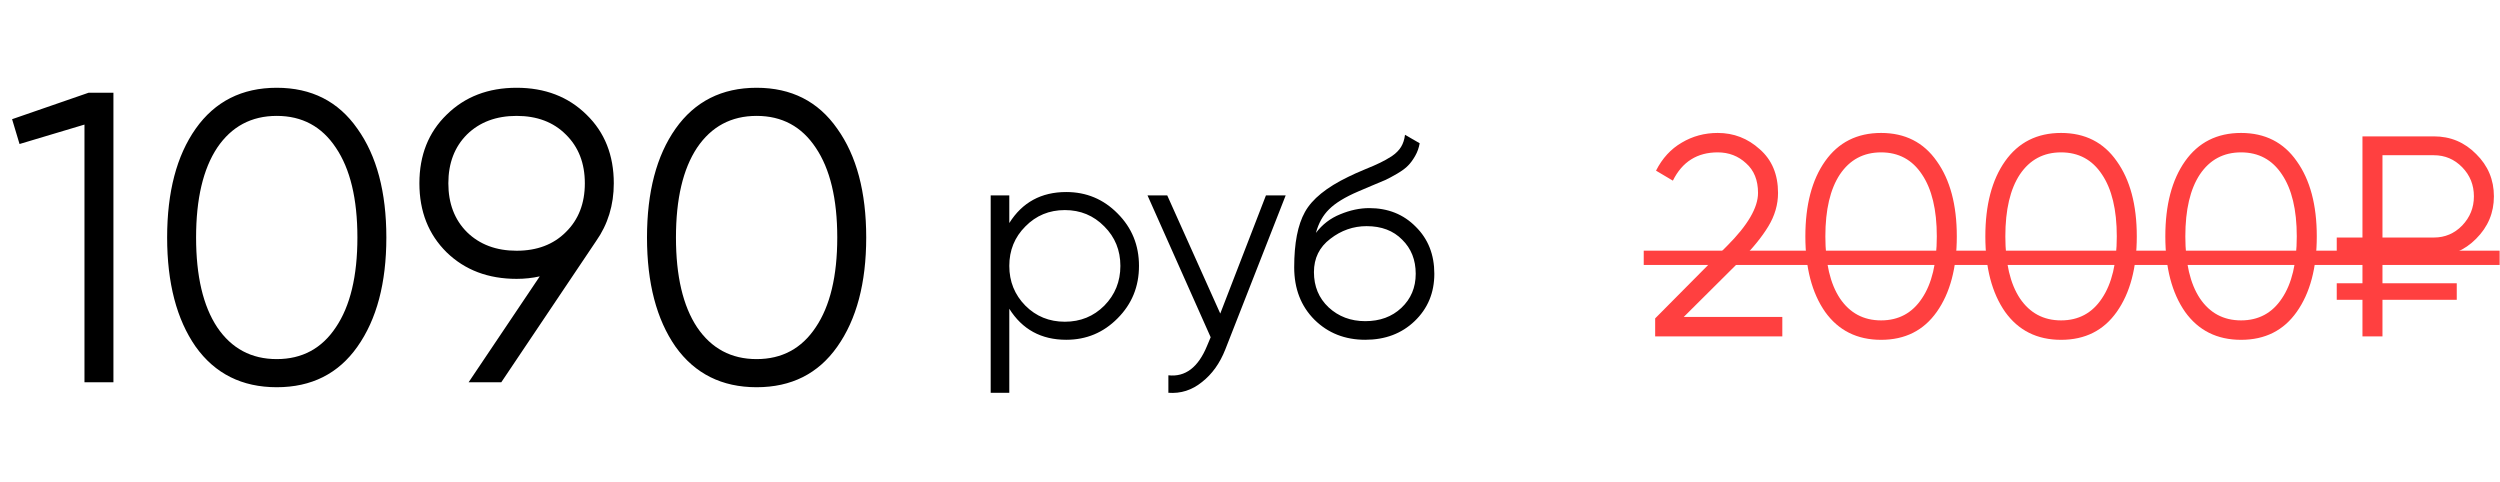 <?xml version="1.0" encoding="UTF-8"?> <svg xmlns="http://www.w3.org/2000/svg" width="327" height="63" viewBox="0 0 327 63" fill="none"> <path d="M11.59 12.129H14.836V50H11.049V16.295L2.555 18.837L1.581 15.591L11.59 12.129ZM46.748 45.347C44.259 48.882 40.742 50.649 36.198 50.649C31.654 50.649 28.119 48.882 25.594 45.347C23.105 41.777 21.861 37.016 21.861 31.064C21.861 25.113 23.105 20.37 25.594 16.836C28.119 13.265 31.654 11.48 36.198 11.48C40.742 11.48 44.259 13.265 46.748 16.836C49.273 20.37 50.535 25.113 50.535 31.064C50.535 37.016 49.273 41.777 46.748 45.347ZM28.407 42.804C30.283 45.582 32.88 46.97 36.198 46.97C39.516 46.97 42.095 45.582 43.934 42.804C45.81 40.027 46.748 36.114 46.748 31.064C46.748 26.015 45.81 22.102 43.934 19.324C42.095 16.547 39.516 15.159 36.198 15.159C32.88 15.159 30.283 16.547 28.407 19.324C26.568 22.102 25.648 26.015 25.648 31.064C25.648 36.114 26.568 40.027 28.407 42.804ZM80.284 23.977C80.284 26.826 79.509 29.351 77.958 31.551L65.569 50H61.295L70.6 36.15C69.626 36.366 68.617 36.475 67.571 36.475C63.856 36.475 60.808 35.32 58.427 33.012C56.047 30.668 54.857 27.656 54.857 23.977C54.857 20.298 56.047 17.305 58.427 14.996C60.808 12.652 63.856 11.48 67.571 11.48C71.286 11.48 74.333 12.652 76.714 14.996C79.094 17.305 80.284 20.298 80.284 23.977ZM61.078 17.593C59.455 19.216 58.644 21.344 58.644 23.977C58.644 26.61 59.455 28.738 61.078 30.361C62.737 31.984 64.902 32.796 67.571 32.796C70.24 32.796 72.386 31.984 74.009 30.361C75.668 28.738 76.497 26.61 76.497 23.977C76.497 21.344 75.668 19.216 74.009 17.593C72.386 15.97 70.24 15.159 67.571 15.159C64.902 15.159 62.737 15.97 61.078 17.593ZM109.514 45.347C107.025 48.882 103.509 50.649 98.964 50.649C94.42 50.649 90.885 48.882 88.36 45.347C85.872 41.777 84.627 37.016 84.627 31.064C84.627 25.113 85.872 20.37 88.36 16.836C90.885 13.265 94.42 11.48 98.964 11.48C103.509 11.48 107.025 13.265 109.514 16.836C112.039 20.37 113.301 25.113 113.301 31.064C113.301 37.016 112.039 41.777 109.514 45.347ZM91.174 42.804C93.049 45.582 95.646 46.97 98.964 46.97C102.283 46.97 104.861 45.582 106.701 42.804C108.576 40.027 109.514 36.114 109.514 31.064C109.514 26.015 108.576 22.102 106.701 19.324C104.861 16.547 102.283 15.159 98.964 15.159C95.646 15.159 93.049 16.547 91.174 19.324C89.334 22.102 88.415 26.015 88.415 31.064C88.415 36.114 89.334 40.027 91.174 42.804Z" fill="black"></path> <path d="M216.495 44V41.645L225.914 32.152C228.605 29.461 229.95 27.156 229.95 25.237C229.95 23.568 229.427 22.272 228.381 21.35C227.359 20.403 226.126 19.93 224.68 19.93C221.989 19.93 220.033 21.163 218.812 23.63L216.607 22.322C217.429 20.702 218.551 19.482 219.971 18.659C221.391 17.812 222.961 17.389 224.68 17.389C226.773 17.389 228.605 18.099 230.175 19.519C231.769 20.914 232.567 22.82 232.567 25.237C232.567 26.757 232.143 28.215 231.296 29.61C230.449 31.006 229.253 32.476 227.708 34.021L220.233 41.458H233.127V44H216.495ZM253.334 40.786C251.614 43.228 249.185 44.449 246.045 44.449C242.906 44.449 240.464 43.228 238.72 40.786C237 38.319 236.141 35.03 236.141 30.919C236.141 26.807 237 23.53 238.72 21.089C240.464 18.622 242.906 17.389 246.045 17.389C249.185 17.389 251.614 18.622 253.334 21.089C255.078 23.53 255.95 26.807 255.95 30.919C255.95 35.03 255.078 38.319 253.334 40.786ZM240.663 39.029C241.959 40.948 243.753 41.907 246.045 41.907C248.338 41.907 250.119 40.948 251.39 39.029C252.686 37.11 253.334 34.407 253.334 30.919C253.334 27.43 252.686 24.727 251.39 22.808C250.119 20.889 248.338 19.93 246.045 19.93C243.753 19.93 241.959 20.889 240.663 22.808C239.392 24.727 238.757 27.43 238.757 30.919C238.757 34.407 239.392 37.11 240.663 39.029ZM276.876 40.786C275.157 43.228 272.727 44.449 269.588 44.449C266.448 44.449 264.006 43.228 262.262 40.786C260.543 38.319 259.683 35.03 259.683 30.919C259.683 26.807 260.543 23.53 262.262 21.089C264.006 18.622 266.448 17.389 269.588 17.389C272.727 17.389 275.157 18.622 276.876 21.089C278.62 23.53 279.492 26.807 279.492 30.919C279.492 35.03 278.62 38.319 276.876 40.786ZM264.205 39.029C265.501 40.948 267.295 41.907 269.588 41.907C271.88 41.907 273.662 40.948 274.932 39.029C276.228 37.11 276.876 34.407 276.876 30.919C276.876 27.43 276.228 24.727 274.932 22.808C273.662 20.889 271.88 19.93 269.588 19.93C267.295 19.93 265.501 20.889 264.205 22.808C262.935 24.727 262.299 27.43 262.299 30.919C262.299 34.407 262.935 37.11 264.205 39.029ZM300.418 40.786C298.699 43.228 296.27 44.449 293.13 44.449C289.99 44.449 287.549 43.228 285.804 40.786C284.085 38.319 283.225 35.03 283.225 30.919C283.225 26.807 284.085 23.53 285.804 21.089C287.549 18.622 289.99 17.389 293.13 17.389C296.27 17.389 298.699 18.622 300.418 21.089C302.162 23.53 303.035 26.807 303.035 30.919C303.035 35.03 302.162 38.319 300.418 40.786ZM287.748 39.029C289.044 40.948 290.838 41.907 293.13 41.907C295.422 41.907 297.204 40.948 298.475 39.029C299.77 37.11 300.418 34.407 300.418 30.919C300.418 27.43 299.77 24.727 298.475 22.808C297.204 20.889 295.422 19.93 293.13 19.93C290.838 19.93 289.044 20.889 287.748 22.808C286.477 24.727 285.842 27.43 285.842 30.919C285.842 34.407 286.477 37.11 287.748 39.029ZM318.354 33.535H311.627V37.048H321.344V39.216H311.627V44H309.01V39.216H305.646V37.048H309.01V33.535H305.646V31.068H309.01V17.837H318.354C320.522 17.837 322.366 18.609 323.886 20.154C325.431 21.674 326.203 23.518 326.203 25.686C326.203 27.829 325.431 29.673 323.886 31.218C322.366 32.762 320.522 33.535 318.354 33.535ZM311.627 20.304V31.068H318.354C319.799 31.068 321.033 30.545 322.054 29.498C323.076 28.427 323.587 27.156 323.587 25.686C323.587 24.191 323.076 22.92 322.054 21.873C321.033 20.827 319.799 20.304 318.354 20.304H311.627Z" fill="#FF4040"></path> <path d="M215 32.787H326.951V34.656H215V32.787Z" fill="#FF4040"></path> <path d="M139.465 25.117C142.096 25.117 144.334 26.052 146.178 27.92C148.046 29.789 148.98 32.075 148.98 34.78C148.98 37.484 148.046 39.771 146.178 41.64C144.334 43.508 142.096 44.443 139.465 44.443C136.195 44.443 133.712 43.09 132.016 40.386V51.376H129.582V25.56H132.016V29.174C133.712 26.47 136.195 25.117 139.465 25.117ZM134.118 39.98C135.519 41.382 137.24 42.082 139.281 42.082C141.322 42.082 143.043 41.382 144.444 39.98C145.846 38.554 146.546 36.821 146.546 34.78C146.546 32.739 145.846 31.018 144.444 29.617C143.043 28.191 141.322 27.478 139.281 27.478C137.24 27.478 135.519 28.191 134.118 29.617C132.716 31.018 132.016 32.739 132.016 34.78C132.016 36.821 132.716 38.554 134.118 39.98ZM165.584 25.56H168.166L160.274 45.697C159.561 47.516 158.54 48.942 157.213 49.975C155.909 51.032 154.447 51.499 152.824 51.376V49.089C155.037 49.335 156.721 48.057 157.876 45.254L158.356 44.111L150.095 25.56H152.676L159.61 41.013L165.584 25.56ZM178.575 44.443C175.919 44.443 173.707 43.57 171.936 41.824C170.166 40.054 169.281 37.767 169.281 34.964C169.281 31.817 169.748 29.408 170.682 27.736C171.617 26.039 173.51 24.503 176.362 23.126C176.903 22.855 177.616 22.536 178.501 22.167C179.411 21.798 180.087 21.503 180.529 21.282C180.996 21.061 181.5 20.778 182.041 20.434C182.582 20.065 182.988 19.659 183.258 19.217C183.529 18.774 183.701 18.245 183.775 17.631L185.693 18.737C185.594 19.327 185.397 19.881 185.102 20.397C184.807 20.913 184.5 21.331 184.18 21.651C183.885 21.97 183.406 22.327 182.742 22.72C182.103 23.089 181.599 23.36 181.23 23.532C180.886 23.679 180.271 23.937 179.386 24.306C178.525 24.675 177.948 24.921 177.653 25.044C175.932 25.781 174.665 26.556 173.854 27.367C173.043 28.154 172.465 29.186 172.121 30.465C172.957 29.359 174.014 28.547 175.292 28.031C176.595 27.49 177.862 27.22 179.091 27.22C181.55 27.22 183.578 28.031 185.176 29.654C186.799 31.252 187.61 33.305 187.61 35.813C187.61 38.296 186.75 40.361 185.029 42.008C183.332 43.631 181.181 44.443 178.575 44.443ZM178.575 42.008C180.492 42.008 182.066 41.431 183.295 40.275C184.549 39.095 185.176 37.608 185.176 35.813C185.176 33.993 184.586 32.506 183.406 31.35C182.25 30.17 180.701 29.58 178.759 29.58C177.013 29.58 175.428 30.133 174.002 31.239C172.576 32.321 171.863 33.772 171.863 35.591C171.863 37.46 172.502 38.997 173.78 40.201C175.083 41.406 176.681 42.008 178.575 42.008Z" fill="black"></path> </svg> 